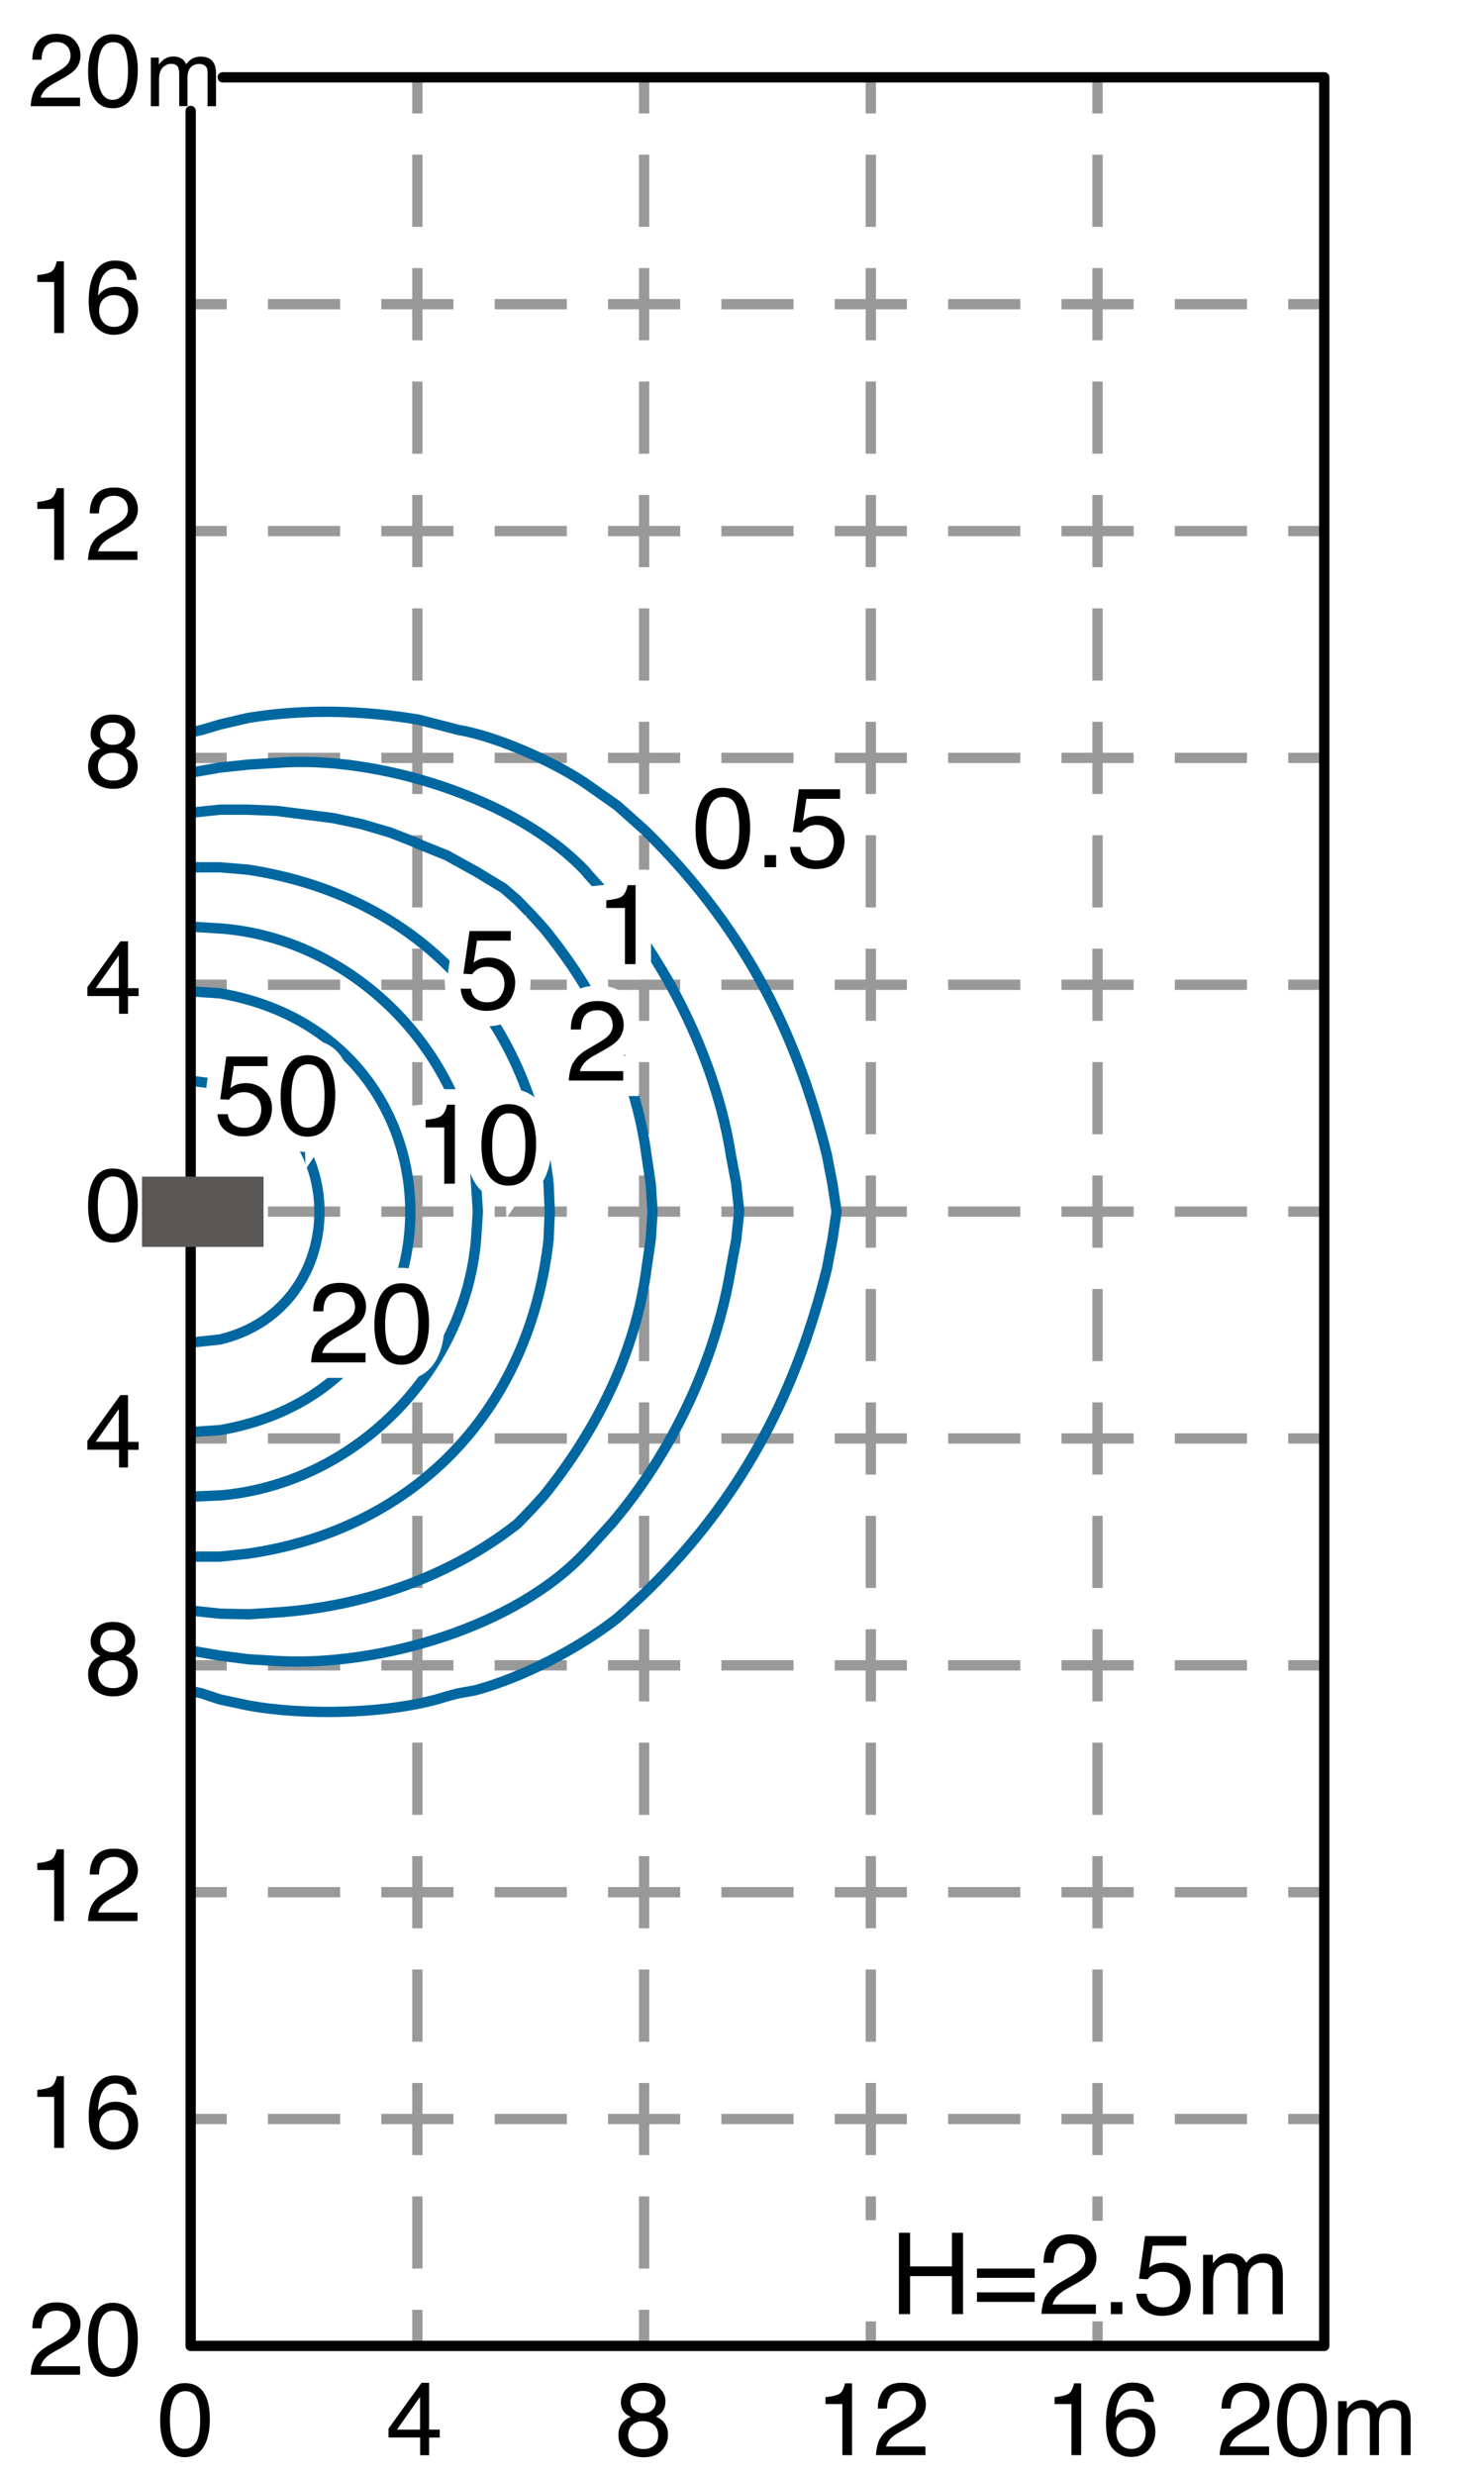 <svg xmlns="http://www.w3.org/2000/svg" id="a" viewBox="0 0 144 240"><defs><style>.c{stroke:#fff;stroke-width:3px}.c,.d,.e{stroke-miterlimit:10}.c{fill:#fff}.g{stroke:#0067a0;stroke-linecap:round;stroke-linejoin:round}.d,.e,.g{fill:none}.d{stroke-dasharray:7 4}.d,.e{stroke:#999}</style></defs><path d="M0 0h144v240H0z" style="fill:#fff"/><path d="M40.5 7.5V11" class="e"/><path d="M40.5 15v207" class="d"/><path d="M40.5 224v3.5M62.5 7.5V11" class="e"/><path d="M62.5 15v207" class="d"/><path d="M62.5 224v3.5M84.5 7.5V11" class="e"/><path d="M84.5 15v200.31" class="d"/><path d="M84.5 225.12v2.38M106.5 7.5V11" class="e"/><path d="M106.5 15v200.37" class="d"/><path d="M106.5 225.12v2.38M128.5 29.5H125" class="e"/><path d="M121 29.5H24" class="d"/><path d="M22 29.5h-3.5M128.5 51.5H125" class="e"/><path d="M121 51.5H24" class="d"/><path d="M22 51.5h-3.5M128.5 73.5H125" class="e"/><path d="M121 73.5H24" class="d"/><path d="M22 73.5h-3.5M128.5 95.5H125" class="e"/><path d="M121 95.5H24" class="d"/><path d="M22 95.5h-3.5M128.5 117.5H125" class="e"/><path d="M121 117.5H24" class="d"/><path d="M22 117.5h-3.5M128.5 139.5H125" class="e"/><path d="M121 139.5H24" class="d"/><path d="M22 139.5h-3.5M128.5 161.5H125" class="e"/><path d="M121 161.5H24" class="d"/><path d="M22 161.5h-3.5M128.5 183.5H125" class="e"/><path d="M121 183.5H24" class="d"/><path d="M22 183.5h-3.5M128.5 205.5H125" class="e"/><path d="M121 205.5H24" class="d"/><path d="M22 205.5h-3.5" class="e"/><path d="m18.61 104.82 2.73.35c12.89 3.04 12.87 21.66 0 24.73l-2.73.29" class="g"/><path d="m18.61 96.15 2.73.18c24.62 4.24 24.65 38.17 0 42.36l-2.73.18" class="g"/><path d="m18.61 89.87 2.73.17h.06c12.84.97 23.7 11.91 24.79 24.73l.18 2.73-.18 2.73c-1.11 12.94-11.89 23.67-24.79 24.79h-.06l-2.73.12" class="g"/><path d="M18.61 84.11h2.73l2.74.23c16.44 2.53 27.22 13.99 29.15 30.44l.12 2.73-.12 2.73c-1.84 16.34-12.78 28.04-29.15 30.43l-2.74.29h-2.73" class="g"/><path d="m18.61 78.81 2.73-.29h2.74l2.79.12 2.73.35.47.06 2.27.29 2.74.58 2.79.82 2.68 1.05.06.06 2.74 1.1 2.73 1.51.12.06 2.68 1.63 1.34 1.16 1.4 1.45 1.16 1.28c5.15 6.29 8.89 13.89 9.95 22l.41 2.74.18 2.73-.18 2.73-.41 2.8c-1.05 8.13-4.84 15.67-9.95 21.99l-1.16 1.28-1.4 1.45c-6.58 5.18-14.99 8.06-23.33 8.61l-2.79.18-2.74-.06-2.73-.29" class="g"/><path d="m18.61 74.91 2.73-.47 2.74-.29 2.79-.17c9.6-.77 23.23 3.37 29.97 10.53l.23.29 2.27 2.5c5.72 6.48 10.28 16.22 11.58 24.73l.52 2.74.29 2.73-.29 2.73-.52 2.8c-1.47 8.91-5.72 17.87-11.58 24.73l-2.27 2.5-.23.23c-6.83 7.36-20.2 11.16-29.97 10.59l-2.79-.17-2.74-.35-2.73-.47" class="g"/><path d="m18.61 71.01.99-.23 1.75-.52 2.74-.64c5.47-.89 11.07-.74 16.52.17l2.74.7 1.1.29c3.78.62 9.71 3.25 12.86 5.53l2.56 1.8 1.05.93 1.69 1.51c9.19 9.04 14.56 18.99 17.63 31.48l.53 2.74.41 2.73-.41 2.73-.53 2.8c-2.92 11.77-7.9 21.49-16.41 30.2l-1.22 1.22-1.69 1.57-1.05.93c-3.79 2.95-9.17 5.74-13.79 6.98l-1.63.29-1.1.29c-5.3 1.73-13.77 1.9-19.26.88l-2.74-.58-1.75-.58-.99-.23" class="g"/><path d="M21.61 7.5H128.5v220h-110V10.76" style="stroke:#000;fill:none;stroke-linecap:round;stroke-linejoin:round"/><path d="M3.35 8.73c.22-.45.64-.85 1.27-1.22l.94-.54c.42-.24.71-.45.88-.63.27-.27.4-.58.4-.93 0-.41-.12-.73-.37-.97s-.57-.36-.98-.36c-.6 0-1.02.23-1.25.69-.12.25-.19.58-.21 1.02h-.89c0-.61.12-1.1.34-1.49.38-.68 1.05-1.02 2.02-1.02.8 0 1.39.22 1.76.65s.55.91.55 1.45c0 .56-.2 1.04-.59 1.44-.23.23-.64.51-1.23.84l-.67.37c-.32.18-.57.34-.75.5-.33.28-.53.6-.62.94h3.82v.83H2.98c.03-.6.16-1.13.37-1.57ZM12.9 4.43c.31.58.47 1.37.47 2.37 0 .95-.14 1.74-.42 2.36-.41.89-1.08 1.34-2.01 1.34-.84 0-1.46-.36-1.88-1.09-.34-.61-.51-1.43-.51-2.45 0-.79.1-1.48.31-2.05.38-1.06 1.08-1.59 2.08-1.59.9 0 1.56.37 1.96 1.12Zm-.89 4.65c.27-.4.41-1.16.41-2.26 0-.79-.1-1.45-.29-1.96s-.58-.77-1.14-.77c-.52 0-.9.24-1.14.73s-.36 1.2-.36 2.15c0 .71.08 1.29.23 1.72.23.66.64.99 1.2.99.46 0 .82-.2 1.09-.61ZM3.62 27.35v-.67c.63-.06 1.08-.17 1.33-.31s.44-.49.56-1.03h.69v6.96h-.94v-4.95H3.61ZM12.79 25.89c.31.41.46.82.46 1.25h-.87c-.05-.28-.14-.49-.25-.65-.21-.29-.53-.44-.96-.44-.49 0-.88.23-1.17.68s-.45 1.1-.48 1.95c.2-.3.46-.52.76-.66.28-.13.59-.2.94-.2.59 0 1.1.19 1.53.56s.65.93.65 1.67c0 .63-.21 1.2-.62 1.69s-1 .73-1.77.73c-.65 0-1.22-.25-1.69-.74s-.71-1.33-.71-2.51c0-.87.11-1.61.32-2.21.41-1.16 1.15-1.74 2.23-1.74.78 0 1.33.2 1.63.61Zm-.66 5.34c.23-.31.34-.68.34-1.1 0-.36-.1-.7-.31-1.02s-.58-.49-1.12-.49c-.38 0-.71.13-.99.38s-.43.63-.43 1.13c0 .44.13.81.39 1.12s.62.45 1.08.45.81-.16 1.04-.47ZM3.62 49.35v-.67c.63-.06 1.08-.17 1.33-.31s.44-.49.56-1.03h.69v6.96h-.94v-4.95H3.61ZM8.92 52.73c.22-.45.64-.85 1.27-1.22l.94-.54c.42-.24.71-.45.88-.63.27-.27.4-.58.4-.93 0-.41-.12-.73-.37-.97s-.57-.36-.98-.36c-.6 0-1.02.23-1.25.69-.12.25-.19.58-.21 1.02h-.89c0-.61.12-1.1.34-1.49.38-.68 1.05-1.02 2.02-1.02.8 0 1.39.22 1.76.65s.55.91.55 1.45c0 .56-.2 1.04-.59 1.44-.23.23-.64.51-1.23.84l-.67.37c-.32.18-.57.34-.75.5-.33.28-.53.6-.62.94h3.82v.83h-4.8c.03-.6.16-1.13.37-1.57ZM9.18 72.21c-.26-.26-.39-.6-.39-1.02 0-.52.19-.97.57-1.34.38-.37.91-.56 1.6-.56s1.19.18 1.58.53.57.77.57 1.24c0 .44-.11.79-.33 1.06-.12.15-.32.3-.58.45.29.13.52.29.69.46.31.33.47.75.47 1.27 0 .62-.21 1.14-.62 1.56s-1 .64-1.75.64c-.68 0-1.26-.18-1.73-.55s-.71-.91-.71-1.61c0-.41.1-.77.3-1.07s.5-.53.9-.69c-.24-.1-.43-.23-.57-.37Zm2.84 3.16c.27-.22.4-.55.4-.98s-.14-.8-.42-1.03-.63-.35-1.06-.35-.76.12-1.03.36-.4.57-.4.99c0 .36.12.68.36.94s.62.4 1.13.4c.41 0 .74-.11 1.01-.33Zm-.17-3.46c.22-.22.33-.48.33-.78 0-.26-.1-.5-.31-.72-.21-.22-.52-.33-.95-.33s-.73.11-.92.33c-.19.22-.28.47-.28.77 0 .33.12.59.37.77.24.19.53.28.86.28.39 0 .69-.11.91-.33ZM11.55 98.3v-1.71H8.48v-.86l3.2-4.44h.74v4.54h1.03v.77h-1.03v1.71h-.88Zm-.02-2.48v-3.18l-2.24 3.18h2.24ZM12.9 114.43c.31.58.47 1.37.47 2.37 0 .95-.14 1.74-.42 2.36-.41.89-1.08 1.34-2.01 1.34-.84 0-1.46-.36-1.88-1.09-.34-.61-.51-1.43-.51-2.45 0-.79.1-1.48.31-2.05.38-1.06 1.08-1.59 2.08-1.59.9 0 1.56.37 1.96 1.12Zm-.89 4.65c.27-.4.41-1.16.41-2.26 0-.79-.1-1.45-.29-1.96s-.58-.77-1.14-.77c-.52 0-.9.24-1.14.73s-.36 1.2-.36 2.15c0 .71.08 1.29.23 1.72.23.66.64.99 1.2.99.46 0 .82-.2 1.09-.61ZM11.55 142.3v-1.71H8.48v-.86l3.2-4.44h.74v4.54h1.03v.77h-1.03v1.71h-.88Zm-.02-2.48v-3.18l-2.24 3.18h2.24ZM9.18 160.21c-.26-.26-.39-.6-.39-1.02 0-.52.19-.97.57-1.34.38-.37.91-.56 1.6-.56s1.19.18 1.58.53c.38.35.57.77.57 1.24 0 .44-.11.79-.33 1.06-.12.15-.32.3-.58.45.29.13.52.29.69.46.31.33.47.75.47 1.27 0 .62-.21 1.14-.62 1.57-.41.43-1 .64-1.75.64-.68 0-1.26-.18-1.73-.55-.47-.37-.71-.91-.71-1.61 0-.41.1-.77.3-1.07.2-.3.5-.53.9-.69-.24-.1-.43-.23-.57-.37Zm2.84 3.16c.27-.22.4-.55.4-.98s-.14-.8-.42-1.03-.63-.35-1.06-.35-.76.12-1.03.36-.4.57-.4.99c0 .36.12.68.36.95.24.26.62.4 1.13.4.41 0 .74-.11 1.01-.33Zm-.17-3.46c.22-.22.33-.48.33-.78 0-.26-.1-.5-.31-.72s-.52-.33-.95-.33-.73.11-.92.33-.28.47-.28.77c0 .33.12.59.37.77.24.19.53.28.86.28.39 0 .69-.11.91-.33ZM3.62 181.35v-.67c.63-.06 1.08-.17 1.33-.31.25-.14.44-.49.56-1.03h.69v6.96h-.94v-4.95H3.61ZM8.92 184.73c.22-.45.64-.85 1.27-1.22l.94-.54c.42-.24.71-.45.88-.63.27-.27.4-.58.4-.93 0-.41-.12-.73-.37-.97-.24-.24-.57-.36-.98-.36-.6 0-1.02.23-1.25.69-.12.25-.19.58-.21 1.02h-.89c0-.61.12-1.11.34-1.49.38-.68 1.05-1.02 2.02-1.02.8 0 1.39.22 1.76.65s.55.92.55 1.45c0 .56-.2 1.04-.59 1.44-.23.23-.64.51-1.23.84l-.67.37c-.32.18-.57.34-.75.5-.33.28-.53.6-.62.94h3.82v.83h-4.8c.03-.6.16-1.13.37-1.57ZM3.62 203.35v-.67c.63-.06 1.08-.17 1.33-.31.25-.14.44-.49.56-1.03h.69v6.96h-.94v-4.95H3.61ZM12.79 201.89c.31.41.46.82.46 1.25h-.87c-.05-.28-.14-.49-.25-.65-.21-.29-.53-.44-.96-.44-.49 0-.88.23-1.17.68-.29.45-.45 1.1-.48 1.95.2-.3.46-.52.76-.66.28-.13.59-.2.94-.2.59 0 1.1.19 1.53.56s.65.93.65 1.67c0 .63-.21 1.2-.62 1.69-.41.49-1 .74-1.77.74-.65 0-1.22-.25-1.69-.75-.48-.5-.71-1.33-.71-2.51 0-.87.11-1.61.32-2.21.41-1.16 1.15-1.74 2.23-1.74.78 0 1.33.2 1.63.61Zm-.66 5.34c.23-.31.34-.68.34-1.1 0-.36-.1-.7-.31-1.02-.21-.32-.58-.49-1.12-.49-.38 0-.71.12-.99.38s-.43.63-.43 1.13c0 .44.13.81.39 1.12.26.3.62.45 1.08.45s.81-.16 1.04-.47ZM3.35 228.73c.22-.45.64-.85 1.27-1.22l.94-.54c.42-.24.71-.45.88-.63.27-.27.4-.58.4-.93 0-.41-.12-.73-.37-.97-.24-.24-.57-.36-.98-.36-.6 0-1.02.23-1.25.69-.12.25-.19.58-.21 1.02h-.89c0-.61.12-1.11.34-1.49.38-.68 1.05-1.02 2.02-1.02.8 0 1.39.22 1.76.65s.55.92.55 1.45c0 .56-.2 1.04-.59 1.44-.23.23-.64.51-1.23.84l-.67.37c-.32.18-.57.34-.75.5-.33.28-.53.6-.62.94h3.82v.83H2.98c.03-.6.16-1.13.37-1.57ZM12.9 224.43c.31.58.47 1.37.47 2.37 0 .95-.14 1.74-.42 2.36-.41.89-1.08 1.34-2.01 1.34-.84 0-1.46-.36-1.88-1.09-.34-.61-.51-1.43-.51-2.45 0-.79.1-1.48.31-2.05.38-1.06 1.08-1.59 2.08-1.59.9 0 1.56.37 1.96 1.12Zm-.89 4.65c.27-.4.41-1.16.41-2.26 0-.79-.1-1.45-.29-1.96-.2-.51-.58-.77-1.14-.77-.52 0-.9.24-1.14.73-.24.49-.36 1.2-.36 2.15 0 .71.08 1.29.23 1.72.23.66.64.99 1.2.99.46 0 .82-.2 1.09-.61ZM14.63 5.59h.78v.67c.19-.23.36-.4.51-.51.26-.18.56-.27.89-.27.38 0 .68.09.91.28.13.11.25.26.35.47.18-.25.38-.44.62-.56.24-.12.5-.18.8-.18.63 0 1.06.23 1.29.69.12.25.18.58.18.99v3.13h-.82V7.03c0-.31-.08-.53-.24-.65s-.35-.18-.57-.18c-.31 0-.58.1-.8.31-.22.21-.34.56-.34 1.04v2.74h-.8V7.22c0-.32-.04-.55-.11-.7-.12-.22-.34-.33-.67-.33-.3 0-.57.12-.81.35-.25.23-.37.65-.37 1.26v2.5h-.79V5.59ZM19.89 232.22c.31.58.47 1.37.47 2.37 0 .95-.14 1.74-.42 2.36-.41.89-1.08 1.34-2.01 1.34-.84 0-1.46-.36-1.88-1.09-.34-.61-.51-1.43-.51-2.45 0-.79.1-1.48.31-2.05.38-1.06 1.08-1.59 2.08-1.59.9 0 1.56.37 1.96 1.12Zm-.88 4.66c.27-.4.41-1.16.41-2.26 0-.79-.1-1.45-.29-1.96-.2-.51-.58-.77-1.14-.77-.52 0-.9.24-1.14.73-.24.49-.36 1.2-.36 2.15 0 .71.08 1.29.23 1.72.23.66.64.99 1.2.99.46 0 .82-.2 1.09-.61ZM40.77 238.09v-1.71H37.7v-.86l3.2-4.44h.74v4.54h1.03v.77h-1.03v1.71h-.88Zm-.01-2.47v-3.18l-2.24 3.18h2.24ZM60.64 234c-.26-.26-.39-.6-.39-1.02 0-.52.19-.97.57-1.34.38-.37.91-.56 1.6-.56s1.19.18 1.58.53c.38.35.57.77.57 1.24 0 .44-.11.79-.33 1.06-.12.15-.32.3-.58.45.29.13.52.29.69.46.31.33.47.75.47 1.27 0 .62-.21 1.14-.62 1.57-.41.43-1 .64-1.75.64-.68 0-1.26-.18-1.73-.55-.47-.37-.71-.91-.71-1.61 0-.41.1-.77.3-1.07.2-.3.5-.53.9-.69-.24-.1-.43-.23-.57-.37Zm2.83 3.16c.27-.22.4-.55.4-.98s-.14-.8-.42-1.03-.63-.35-1.06-.35-.76.12-1.03.36-.4.57-.4.99c0 .36.12.68.36.95.24.26.62.4 1.13.4.41 0 .74-.11 1.01-.33Zm-.16-3.46c.22-.22.33-.48.33-.78 0-.26-.1-.5-.31-.72s-.52-.33-.95-.33-.73.11-.92.33-.28.47-.28.77c0 .33.12.59.37.77.24.19.53.28.86.28.39 0 .69-.11.91-.33ZM80.1 233.14v-.67c.63-.06 1.08-.17 1.33-.31.25-.14.44-.49.56-1.03h.69v6.96h-.94v-4.95h-1.65ZM85.39 236.52c.22-.45.64-.85 1.27-1.22l.94-.54c.42-.24.71-.45.88-.63.27-.27.4-.58.4-.93 0-.41-.12-.73-.37-.97-.24-.24-.57-.36-.98-.36-.6 0-1.02.23-1.25.69-.12.25-.19.58-.21 1.02h-.89c0-.61.12-1.11.34-1.49.38-.68 1.05-1.02 2.02-1.02.8 0 1.39.22 1.75.65.37.43.55.92.55 1.45 0 .56-.2 1.04-.59 1.44-.23.23-.64.51-1.23.84l-.67.37c-.32.18-.57.34-.75.5-.33.28-.53.6-.62.94h3.82v.83H85c.03-.6.16-1.13.37-1.57ZM102.33 233.14v-.67c.63-.06 1.08-.17 1.33-.31.25-.14.44-.49.56-1.03h.69v6.96h-.94v-4.95h-1.65ZM111.5 231.68c.31.41.46.82.46 1.25h-.87c-.05-.28-.13-.49-.25-.65-.21-.29-.53-.44-.96-.44-.49 0-.88.23-1.17.68-.29.45-.45 1.1-.48 1.95.2-.3.46-.52.76-.66.28-.13.59-.2.94-.2.59 0 1.1.19 1.53.56s.65.93.65 1.67c0 .63-.21 1.2-.62 1.69-.41.49-1 .74-1.77.74-.65 0-1.22-.25-1.69-.75-.48-.5-.71-1.33-.71-2.51 0-.87.11-1.61.32-2.21.41-1.16 1.15-1.74 2.23-1.74.78 0 1.33.2 1.63.61Zm-.67 5.34c.23-.31.34-.68.34-1.1 0-.36-.1-.7-.31-1.02-.21-.32-.58-.49-1.12-.49-.38 0-.71.12-.99.38-.29.25-.43.63-.43 1.13 0 .44.13.81.39 1.12.26.3.62.45 1.08.45s.81-.16 1.04-.47ZM118.74 236.52c.22-.45.64-.85 1.27-1.22l.94-.54c.42-.24.71-.45.88-.63.27-.27.4-.58.4-.93 0-.41-.12-.73-.37-.97-.24-.24-.57-.36-.98-.36-.6 0-1.02.23-1.25.69-.12.25-.19.58-.21 1.02h-.89c0-.61.12-1.11.34-1.49.38-.68 1.05-1.02 2.02-1.02.8 0 1.39.22 1.75.65.37.43.55.92.55 1.45 0 .56-.2 1.04-.59 1.44-.23.23-.64.51-1.23.84l-.67.37c-.32.18-.57.34-.75.5-.33.28-.53.6-.62.94h3.82v.83h-4.8c.03-.6.16-1.13.37-1.57ZM128.28 232.22c.31.58.47 1.37.47 2.37 0 .95-.14 1.74-.42 2.36-.41.89-1.08 1.34-2.01 1.34-.84 0-1.46-.36-1.88-1.09-.34-.61-.51-1.43-.51-2.45 0-.79.1-1.48.31-2.05.38-1.06 1.08-1.59 2.08-1.59.91 0 1.56.37 1.96 1.12Zm-.88 4.66c.27-.4.41-1.16.41-2.26 0-.79-.1-1.45-.29-1.96-.2-.51-.58-.77-1.14-.77-.52 0-.9.24-1.14.73-.24.49-.36 1.2-.36 2.15 0 .71.08 1.29.23 1.72.24.66.64.99 1.2.99.46 0 .82-.2 1.09-.61ZM129.82 232.86h.87v.74c.21-.26.4-.44.57-.56.29-.2.62-.3.99-.3.42 0 .75.1 1.01.31.14.12.27.29.39.52.2-.28.42-.49.69-.62.26-.13.56-.2.89-.2.7 0 1.18.25 1.44.76.14.27.21.64.21 1.1v3.48h-.91v-3.63c0-.35-.09-.59-.26-.72s-.39-.2-.64-.2c-.34 0-.64.12-.89.35-.25.23-.37.62-.37 1.16v3.04h-.89v-3.41c0-.35-.04-.61-.13-.78-.13-.24-.38-.37-.75-.37-.33 0-.63.13-.91.39-.27.26-.41.72-.41 1.4v2.77h-.88v-5.23ZM87.23 216.53h1.08v3.26h4.06v-3.26h1.08v7.89h-1.08v-3.69h-4.06v3.69h-1.08v-7.89ZM100.4 220v.9h-5.6v-.9h5.6Zm0 2.31v.92h-5.6v-.92h5.6ZM101.49 222.69c.24-.49.7-.94 1.39-1.34l1.03-.6c.46-.27.79-.5.97-.69.29-.3.44-.64.44-1.02 0-.45-.13-.8-.4-1.07s-.63-.4-1.07-.4c-.66 0-1.12.25-1.38.75-.14.27-.21.64-.23 1.12h-.98c.01-.67.13-1.22.37-1.64.42-.74 1.16-1.12 2.22-1.12.88 0 1.52.24 1.93.71s.61 1.01.61 1.59c0 .62-.22 1.14-.65 1.58-.25.25-.7.56-1.35.92l-.74.41c-.35.19-.63.38-.83.55-.36.31-.58.66-.68 1.04h4.2v.91h-5.28c.04-.66.17-1.24.41-1.73ZM107.79 223.25h1.12v1.17h-1.12v-1.17ZM111.26 222.46c.06.55.32.93.77 1.14.23.11.49.16.79.16.57 0 1-.18 1.27-.55.28-.37.41-.77.41-1.21 0-.54-.16-.95-.49-1.25-.33-.29-.72-.44-1.18-.44-.33 0-.62.06-.86.19s-.44.31-.61.54l-.84-.05.59-4.14h4v.93h-3.27l-.33 2.14c.18-.14.35-.24.51-.31.29-.12.62-.18.99-.18.71 0 1.3.23 1.79.68.49.45.74 1.03.74 1.73s-.22 1.37-.67 1.92c-.45.55-1.17.83-2.15.83-.63 0-1.18-.18-1.66-.53s-.75-.89-.81-1.62h1ZM116.73 218.67h.96v.82c.23-.28.44-.49.62-.62.32-.22.68-.33 1.08-.33.46 0 .83.11 1.11.34.16.13.3.32.43.57.21-.31.47-.54.76-.68.29-.15.62-.22.98-.22.77 0 1.3.28 1.58.84.15.3.23.71.23 1.21v3.83h-1v-4c0-.38-.1-.65-.29-.79-.19-.14-.43-.21-.7-.21-.38 0-.71.13-.98.38s-.41.68-.41 1.27v3.35h-.98v-3.75c0-.39-.05-.68-.14-.85-.15-.27-.42-.4-.82-.4-.37 0-.7.14-1 .42s-.45.79-.45 1.54v3.05h-.97v-5.75Z"/><path d="M22.11 108.07c.06.55.32.93.77 1.14.23.11.49.16.79.16.57 0 1-.18 1.27-.55s.41-.77.41-1.21c0-.54-.16-.95-.49-1.25-.33-.29-.72-.44-1.18-.44-.33 0-.62.06-.86.19s-.44.31-.61.54l-.84-.05.59-4.14h4v.93h-3.27l-.33 2.14c.18-.14.35-.24.51-.31.29-.12.62-.18.99-.18.71 0 1.3.23 1.79.68s.74 1.03.74 1.73-.22 1.37-.67 1.92c-.45.56-1.17.83-2.15.83-.63 0-1.18-.18-1.66-.53-.48-.35-.75-.89-.81-1.62h1ZM32.01 103.57c.34.63.52 1.5.52 2.6 0 1.05-.16 1.91-.47 2.59-.45.98-1.19 1.47-2.21 1.47-.92 0-1.61-.4-2.06-1.2-.38-.67-.56-1.57-.56-2.7 0-.87.11-1.62.34-2.25.42-1.17 1.19-1.75 2.29-1.75 1 0 1.72.41 2.16 1.23Zm-.97 5.13c.3-.44.45-1.27.45-2.48 0-.87-.11-1.59-.32-2.16-.22-.56-.63-.85-1.25-.85-.57 0-.99.27-1.25.8-.26.54-.4 1.32-.4 2.37 0 .78.08 1.41.25 1.89.26.73.7 1.09 1.32 1.09.5 0 .9-.22 1.2-.67ZM30.62 130.42c.24-.49.7-.94 1.39-1.34l1.03-.6c.46-.27.79-.5.97-.69.29-.3.44-.64.44-1.02 0-.45-.13-.8-.4-1.07s-.63-.4-1.07-.4c-.66 0-1.12.25-1.38.75-.14.27-.21.64-.23 1.12h-.98c.01-.67.13-1.22.37-1.64.42-.75 1.16-1.12 2.22-1.12.88 0 1.52.24 1.93.71.41.48.61 1.01.61 1.59 0 .62-.22 1.14-.65 1.58-.25.25-.7.56-1.35.92l-.74.41c-.35.19-.63.38-.83.55-.36.31-.58.66-.68 1.04h4.2v.91h-5.28c.04-.66.17-1.24.41-1.73ZM41.11 125.69c.34.63.52 1.5.52 2.6 0 1.05-.16 1.91-.47 2.59-.45.98-1.19 1.47-2.21 1.47-.92 0-1.61-.4-2.06-1.2-.38-.67-.56-1.57-.56-2.7 0-.87.11-1.62.34-2.25.42-1.17 1.19-1.75 2.29-1.75 1 0 1.72.41 2.16 1.23Zm-.97 5.12c.3-.44.45-1.27.45-2.48 0-.87-.11-1.59-.32-2.16-.22-.56-.63-.85-1.25-.85-.57 0-.99.27-1.25.8-.26.54-.4 1.32-.4 2.37 0 .78.08 1.42.25 1.89.26.73.7 1.09 1.32 1.09.5 0 .9-.22 1.2-.67ZM41.3 109.34v-.74c.7-.07 1.19-.18 1.46-.34.28-.16.48-.54.62-1.13h.76v7.66h-1.03v-5.45H41.3ZM51.5 108.32c.34.63.52 1.5.52 2.6 0 1.05-.16 1.91-.47 2.59-.45.98-1.19 1.47-2.21 1.47-.92 0-1.61-.4-2.06-1.2-.38-.67-.56-1.57-.56-2.7 0-.87.11-1.62.34-2.25.42-1.17 1.19-1.75 2.29-1.75 1 0 1.72.41 2.16 1.23Zm-.97 5.13c.3-.44.45-1.27.45-2.48 0-.87-.11-1.59-.32-2.16-.22-.56-.63-.85-1.25-.85-.57 0-.99.27-1.25.8-.26.54-.4 1.32-.4 2.37 0 .78.08 1.41.25 1.89.26.73.7 1.09 1.32 1.09.5 0 .9-.22 1.2-.67ZM45.71 95.9c.06.55.32.93.77 1.14.23.11.49.16.79.16.57 0 1-.18 1.27-.55s.41-.77.41-1.21c0-.54-.16-.95-.49-1.25-.33-.29-.72-.44-1.18-.44-.33 0-.62.06-.86.19s-.44.31-.61.54l-.84-.05.59-4.14h4v.93h-3.27l-.33 2.14c.18-.14.35-.24.51-.31.29-.12.62-.18.99-.18.71 0 1.3.23 1.79.68s.74 1.03.74 1.73-.22 1.37-.67 1.92c-.45.56-1.17.83-2.15.83-.63 0-1.18-.18-1.66-.53-.48-.35-.75-.89-.81-1.62h1ZM55.62 103.09c.24-.49.7-.94 1.39-1.34l1.03-.6c.46-.27.79-.5.97-.69.29-.3.44-.64.44-1.02 0-.45-.13-.8-.4-1.07s-.63-.4-1.07-.4c-.66 0-1.12.25-1.38.75-.14.27-.21.64-.23 1.12h-.98c.01-.67.13-1.22.37-1.64.42-.74 1.16-1.12 2.22-1.12.88 0 1.52.24 1.93.71.41.48.61 1.01.61 1.59 0 .62-.22 1.14-.65 1.58-.25.25-.7.56-1.35.92l-.74.41c-.35.19-.63.38-.83.55-.36.31-.58.66-.68 1.04h4.2v.91h-5.28c.04-.66.17-1.24.41-1.73ZM58.83 88.05v-.74c.7-.07 1.19-.18 1.46-.34.28-.16.48-.54.62-1.13h.76v7.66h-1.03v-5.45h-1.81ZM72.27 77.64c.34.63.52 1.5.52 2.6 0 1.05-.16 1.91-.47 2.59-.45.98-1.19 1.47-2.21 1.47-.92 0-1.61-.4-2.06-1.2-.38-.67-.56-1.57-.56-2.7 0-.87.11-1.62.34-2.25.42-1.17 1.19-1.75 2.29-1.75 1 0 1.72.41 2.16 1.23Zm-.98 5.13c.3-.44.45-1.27.45-2.48 0-.87-.11-1.59-.32-2.16-.22-.56-.63-.85-1.25-.85-.57 0-.99.27-1.25.8-.26.54-.4 1.32-.4 2.37 0 .78.08 1.41.25 1.89.26.73.7 1.09 1.32 1.09.5 0 .9-.22 1.2-.67ZM74.19 82.93h1.12v1.17h-1.12v-1.17ZM77.67 82.15c.06.55.32.93.77 1.14.23.11.49.16.79.16.57 0 1-.18 1.27-.55.28-.37.41-.77.41-1.21 0-.54-.16-.95-.49-1.25-.33-.29-.72-.44-1.18-.44-.33 0-.62.06-.86.19s-.44.31-.61.54l-.84-.05.59-4.14h4v.93h-3.27l-.33 2.14c.18-.14.35-.24.51-.31.29-.12.62-.18.99-.18.71 0 1.3.23 1.79.68.49.45.74 1.03.74 1.73s-.22 1.37-.67 1.92-1.17.83-2.15.83c-.63 0-1.18-.18-1.66-.53-.48-.35-.75-.89-.81-1.62h1Z" class="c"/><path d="M22.11 108.07c.06.55.32.93.77 1.14.23.11.49.16.79.16.57 0 1-.18 1.27-.55s.41-.77.41-1.21c0-.54-.16-.95-.49-1.25-.33-.29-.72-.44-1.18-.44-.33 0-.62.06-.86.19s-.44.31-.61.54l-.84-.05.59-4.14h4v.93h-3.27l-.33 2.14c.18-.14.35-.24.51-.31.29-.12.62-.18.99-.18.71 0 1.3.23 1.79.68s.74 1.03.74 1.73-.22 1.37-.67 1.92c-.45.56-1.17.83-2.15.83-.63 0-1.18-.18-1.66-.53-.48-.35-.75-.89-.81-1.62h1ZM32.01 103.57c.34.63.52 1.5.52 2.6 0 1.05-.16 1.91-.47 2.59-.45.98-1.19 1.47-2.21 1.47-.92 0-1.61-.4-2.06-1.2-.38-.67-.56-1.57-.56-2.7 0-.87.11-1.62.34-2.25.42-1.17 1.19-1.75 2.29-1.75 1 0 1.72.41 2.16 1.23Zm-.97 5.13c.3-.44.45-1.27.45-2.48 0-.87-.11-1.59-.32-2.16-.22-.56-.63-.85-1.25-.85-.57 0-.99.27-1.25.8-.26.54-.4 1.32-.4 2.37 0 .78.08 1.41.25 1.89.26.73.7 1.09 1.32 1.09.5 0 .9-.22 1.2-.67ZM30.62 130.42c.24-.49.7-.94 1.39-1.34l1.03-.6c.46-.27.79-.5.97-.69.29-.3.44-.64.44-1.02 0-.45-.13-.8-.4-1.07s-.63-.4-1.07-.4c-.66 0-1.12.25-1.38.75-.14.27-.21.64-.23 1.12h-.98c.01-.67.13-1.22.37-1.64.42-.75 1.16-1.12 2.22-1.12.88 0 1.52.24 1.93.71.41.48.61 1.01.61 1.59 0 .62-.22 1.14-.65 1.58-.25.25-.7.56-1.35.92l-.74.41c-.35.19-.63.38-.83.55-.36.31-.58.66-.68 1.04h4.2v.91h-5.28c.04-.66.17-1.24.41-1.73ZM41.11 125.69c.34.63.52 1.5.52 2.6 0 1.05-.16 1.91-.47 2.59-.45.98-1.19 1.47-2.21 1.47-.92 0-1.61-.4-2.06-1.2-.38-.67-.56-1.57-.56-2.7 0-.87.11-1.62.34-2.25.42-1.17 1.19-1.75 2.29-1.75 1 0 1.72.41 2.16 1.23Zm-.97 5.12c.3-.44.45-1.27.45-2.48 0-.87-.11-1.59-.32-2.16-.22-.56-.63-.85-1.25-.85-.57 0-.99.27-1.25.8-.26.54-.4 1.32-.4 2.37 0 .78.08 1.42.25 1.89.26.73.7 1.09 1.32 1.09.5 0 .9-.22 1.2-.67ZM41.3 109.34v-.74c.7-.07 1.19-.18 1.46-.34.28-.16.48-.54.62-1.13h.76v7.66h-1.03v-5.45H41.3ZM51.5 108.32c.34.63.52 1.5.52 2.6 0 1.05-.16 1.91-.47 2.59-.45.98-1.19 1.47-2.21 1.47-.92 0-1.61-.4-2.06-1.2-.38-.67-.56-1.57-.56-2.7 0-.87.11-1.62.34-2.25.42-1.17 1.19-1.75 2.29-1.75 1 0 1.72.41 2.16 1.23Zm-.97 5.13c.3-.44.45-1.27.45-2.48 0-.87-.11-1.59-.32-2.16-.22-.56-.63-.85-1.25-.85-.57 0-.99.27-1.25.8-.26.54-.4 1.32-.4 2.37 0 .78.08 1.41.25 1.89.26.73.7 1.09 1.32 1.09.5 0 .9-.22 1.2-.67ZM45.71 95.9c.06.55.32.93.77 1.14.23.11.49.16.79.16.57 0 1-.18 1.27-.55s.41-.77.41-1.21c0-.54-.16-.95-.49-1.25-.33-.29-.72-.44-1.18-.44-.33 0-.62.06-.86.19s-.44.31-.61.54l-.84-.05.59-4.14h4v.93h-3.27l-.33 2.14c.18-.14.35-.24.51-.31.29-.12.62-.18.99-.18.71 0 1.3.23 1.79.68s.74 1.03.74 1.73-.22 1.37-.67 1.92c-.45.56-1.17.83-2.15.83-.63 0-1.18-.18-1.66-.53-.48-.35-.75-.89-.81-1.62h1ZM55.62 103.09c.24-.49.7-.94 1.39-1.34l1.03-.6c.46-.27.79-.5.97-.69.29-.3.44-.64.44-1.02 0-.45-.13-.8-.4-1.07s-.63-.4-1.07-.4c-.66 0-1.12.25-1.38.75-.14.27-.21.64-.23 1.12h-.98c.01-.67.13-1.22.37-1.64.42-.74 1.16-1.12 2.22-1.12.88 0 1.52.24 1.93.71.41.48.61 1.01.61 1.59 0 .62-.22 1.14-.65 1.58-.25.25-.7.56-1.35.92l-.74.41c-.35.19-.63.38-.83.55-.36.31-.58.66-.68 1.04h4.2v.91h-5.28c.04-.66.17-1.24.41-1.73ZM58.83 88.05v-.74c.7-.07 1.19-.18 1.46-.34.28-.16.48-.54.62-1.13h.76v7.66h-1.03v-5.45h-1.81ZM72.27 77.64c.34.63.52 1.5.52 2.6 0 1.05-.16 1.91-.47 2.59-.45.98-1.19 1.47-2.21 1.47-.92 0-1.61-.4-2.06-1.2-.38-.67-.56-1.57-.56-2.7 0-.87.11-1.62.34-2.25.42-1.17 1.19-1.75 2.29-1.75 1 0 1.72.41 2.16 1.23Zm-.98 5.13c.3-.44.45-1.27.45-2.48 0-.87-.11-1.59-.32-2.16-.22-.56-.63-.85-1.25-.85-.57 0-.99.27-1.25.8-.26.54-.4 1.32-.4 2.37 0 .78.08 1.41.25 1.89.26.73.7 1.09 1.32 1.09.5 0 .9-.22 1.2-.67ZM74.19 82.93h1.12v1.17h-1.12v-1.17ZM77.67 82.15c.06.55.32.93.77 1.14.23.11.49.16.79.16.57 0 1-.18 1.27-.55.28-.37.41-.77.41-1.21 0-.54-.16-.95-.49-1.25-.33-.29-.72-.44-1.18-.44-.33 0-.62.06-.86.19s-.44.31-.61.54l-.84-.05.59-4.14h4v.93h-3.27l-.33 2.14c.18-.14.35-.24.51-.31.29-.12.62-.18.99-.18.71 0 1.3.23 1.79.68.49.45.74 1.03.74 1.73s-.22 1.37-.67 1.92-1.17.83-2.15.83c-.63 0-1.18-.18-1.66-.53-.48-.35-.75-.89-.81-1.62h1Z"/><path d="M13.78 114.11h11.79v6.81H13.78z" style="fill:#5a5757"/></svg>